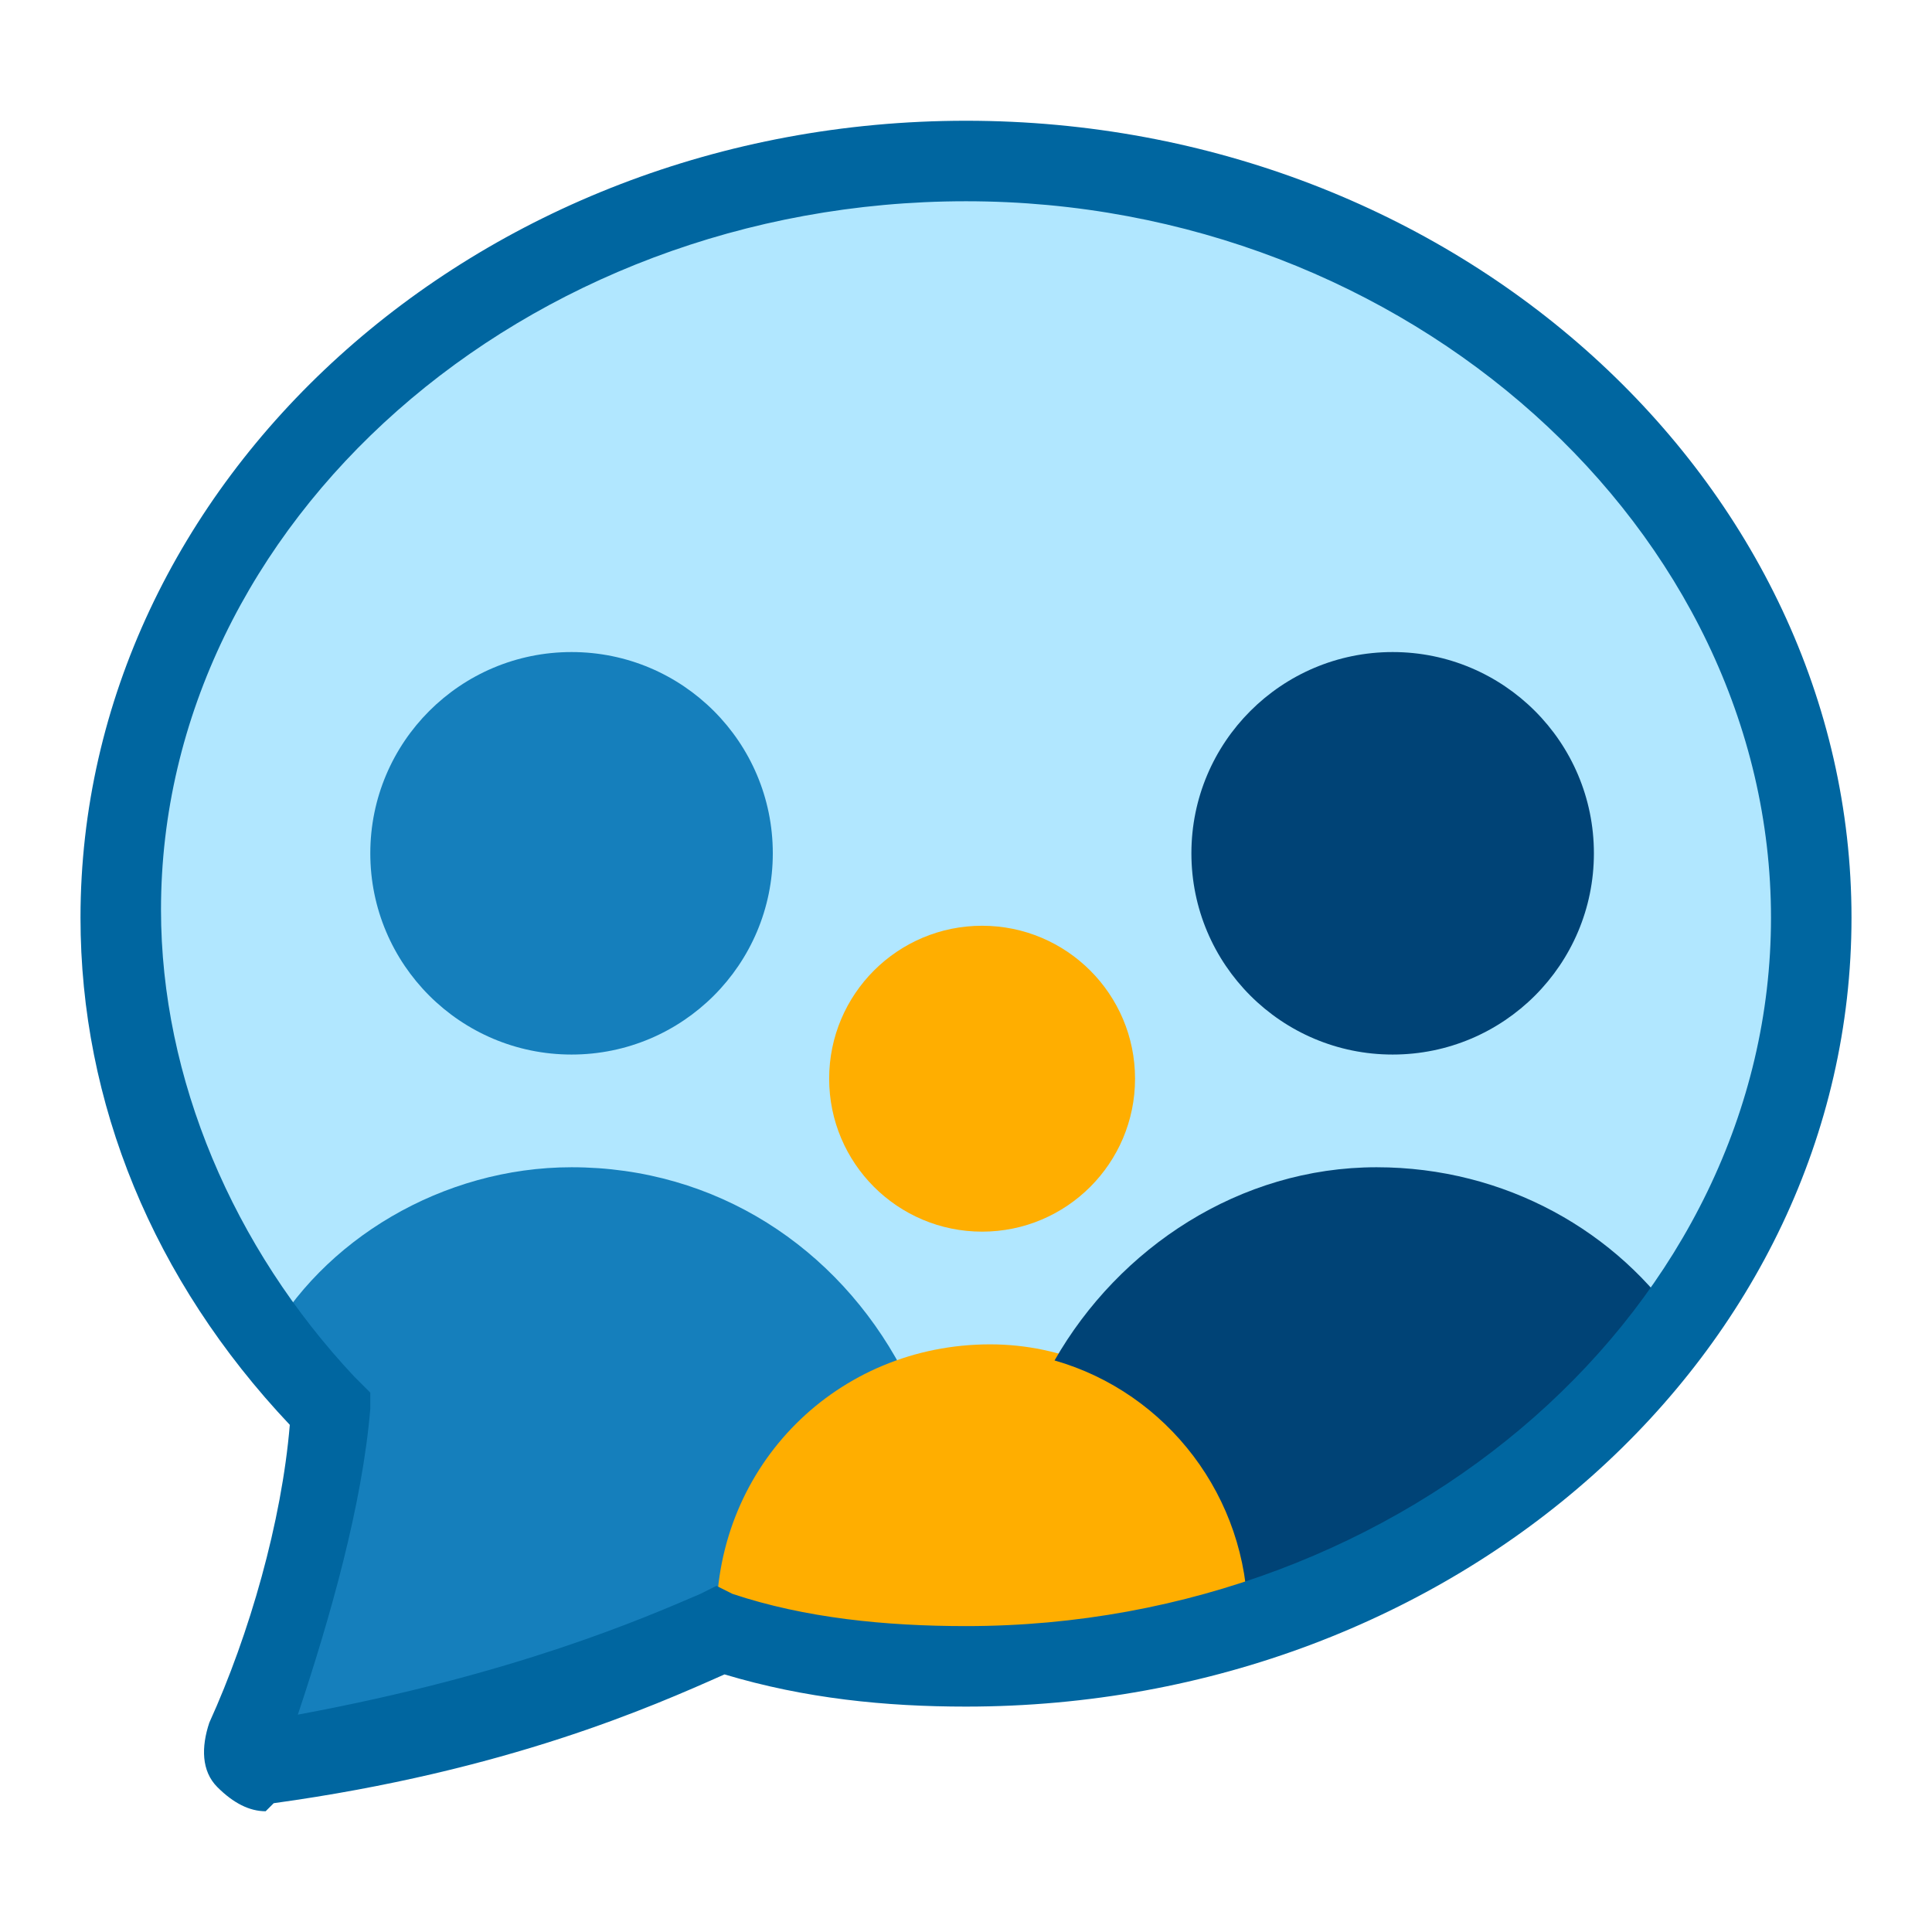 <?xml version="1.0" encoding="utf-8"?>
<!-- Generator: $$$/GeneralStr/196=Adobe Illustrator 27.6.0, SVG Export Plug-In . SVG Version: 6.00 Build 0)  -->
<svg version="1.1" id="Icon" xmlns="http://www.w3.org/2000/svg" xmlns:xlink="http://www.w3.org/1999/xlink" x="0px" y="0px"
	 viewBox="0 0 24 24" style="enable-background:new 0 0 24 24;" xml:space="preserve">
<style type="text/css">
	.st0{fill:#605ABA;}
	.st1{fill:#B1E7FF;}
	.st2{fill:#FFAE00;}
	.st3{fill:#157FBC;}
	.st4{fill:#004376;}
	.st5{fill:#0066A0;}
</style>
<g id="elNOHY_00000001665708270627650430000017008712992496474527_">
</g>
<path class="st0" d="M9.3,49.4"/>
<g>
	<path class="st1" d="M12,20.7c5.8,0,10.5-4.2,10.5-9.3C22.5,6.2,17.8,2,12,2C6.2,2,1.5,6.2,1.5,11.4c0,2.3,1,4.5,2.6,6.1
		c-0.1,1.4-0.6,3-1.1,4.1C2.9,21.8,3.1,22,3.3,22c3-0.5,4.9-1.3,5.6-1.7C9.9,20.6,10.9,20.7,12,20.7z"/>
	<g>
		<circle class="st2" cx="12.2" cy="13.4" r="1.9"/>
		<circle class="st3" cx="7.1" cy="10.6" r="2.5"/>
		<circle class="st4" cx="17.3" cy="10.6" r="2.5"/>
		<path class="st3" d="M7.1,14.5c-1.6,0-3.1,0.9-3.8,2.2c0.3,0.4,0.5,0.7,0.9,1c-0.1,1.4-0.6,3-1.1,4.1c0,0,0,0.1,0,0.1
			C3.2,21.9,3.3,22,3.5,22h0.7c2.5-0.5,4.1-1.1,4.8-1.5v-0.4c0-1.4,0.9-2.7,2.2-3.1C10.4,15.5,8.9,14.5,7.1,14.5z"/>
		<path class="st2" d="M12.3,16.7c-1.9,0-3.4,1.5-3.4,3.4v0.4c0,0,0,0,0,0c1,0.3,2,0.4,3.1,0.4c1.3,0,2.5-0.2,3.6-0.6v-0.2
			C15.6,18.2,14.1,16.7,12.3,16.7z"/>
		<path class="st4" d="M20.9,16.5c-0.8-1.2-2.2-2-3.8-2c-1.7,0-3.2,1-4,2.4c1.4,0.4,2.4,1.7,2.4,3.2v0.2
			C17.8,19.6,19.7,18.2,20.9,16.5z"/>
	</g>
	<path class="st5" d="M3.3,22.5c-0.2,0-0.4-0.1-0.6-0.3c-0.2-0.2-0.2-0.5-0.1-0.8c0.5-1.1,0.9-2.5,1-3.7c-1.7-1.8-2.6-4-2.6-6.3
		C1,6,5.9,1.5,12,1.5S23,6,23,11.4s-4.9,9.8-11,9.8c-1,0-2-0.1-3-0.4c-0.9,0.4-2.7,1.2-5.6,1.6C3.3,22.5,3.3,22.5,3.3,22.5z M12,2.5
		c-5.5,0-10,4-10,8.8c0,2.1,0.9,4.2,2.4,5.8l0.2,0.2l0,0.2c-0.1,1.2-0.5,2.6-0.9,3.8c2.7-0.5,4.3-1.2,5-1.5l0.2-0.1l0.2,0.1
		c0.9,0.3,1.9,0.4,2.9,0.4c5.5,0,10-4,10-8.8S17.5,2.5,12,2.5z"/>
</g>
<path class="st0" d="M30.7,47.8"/>
</svg>
